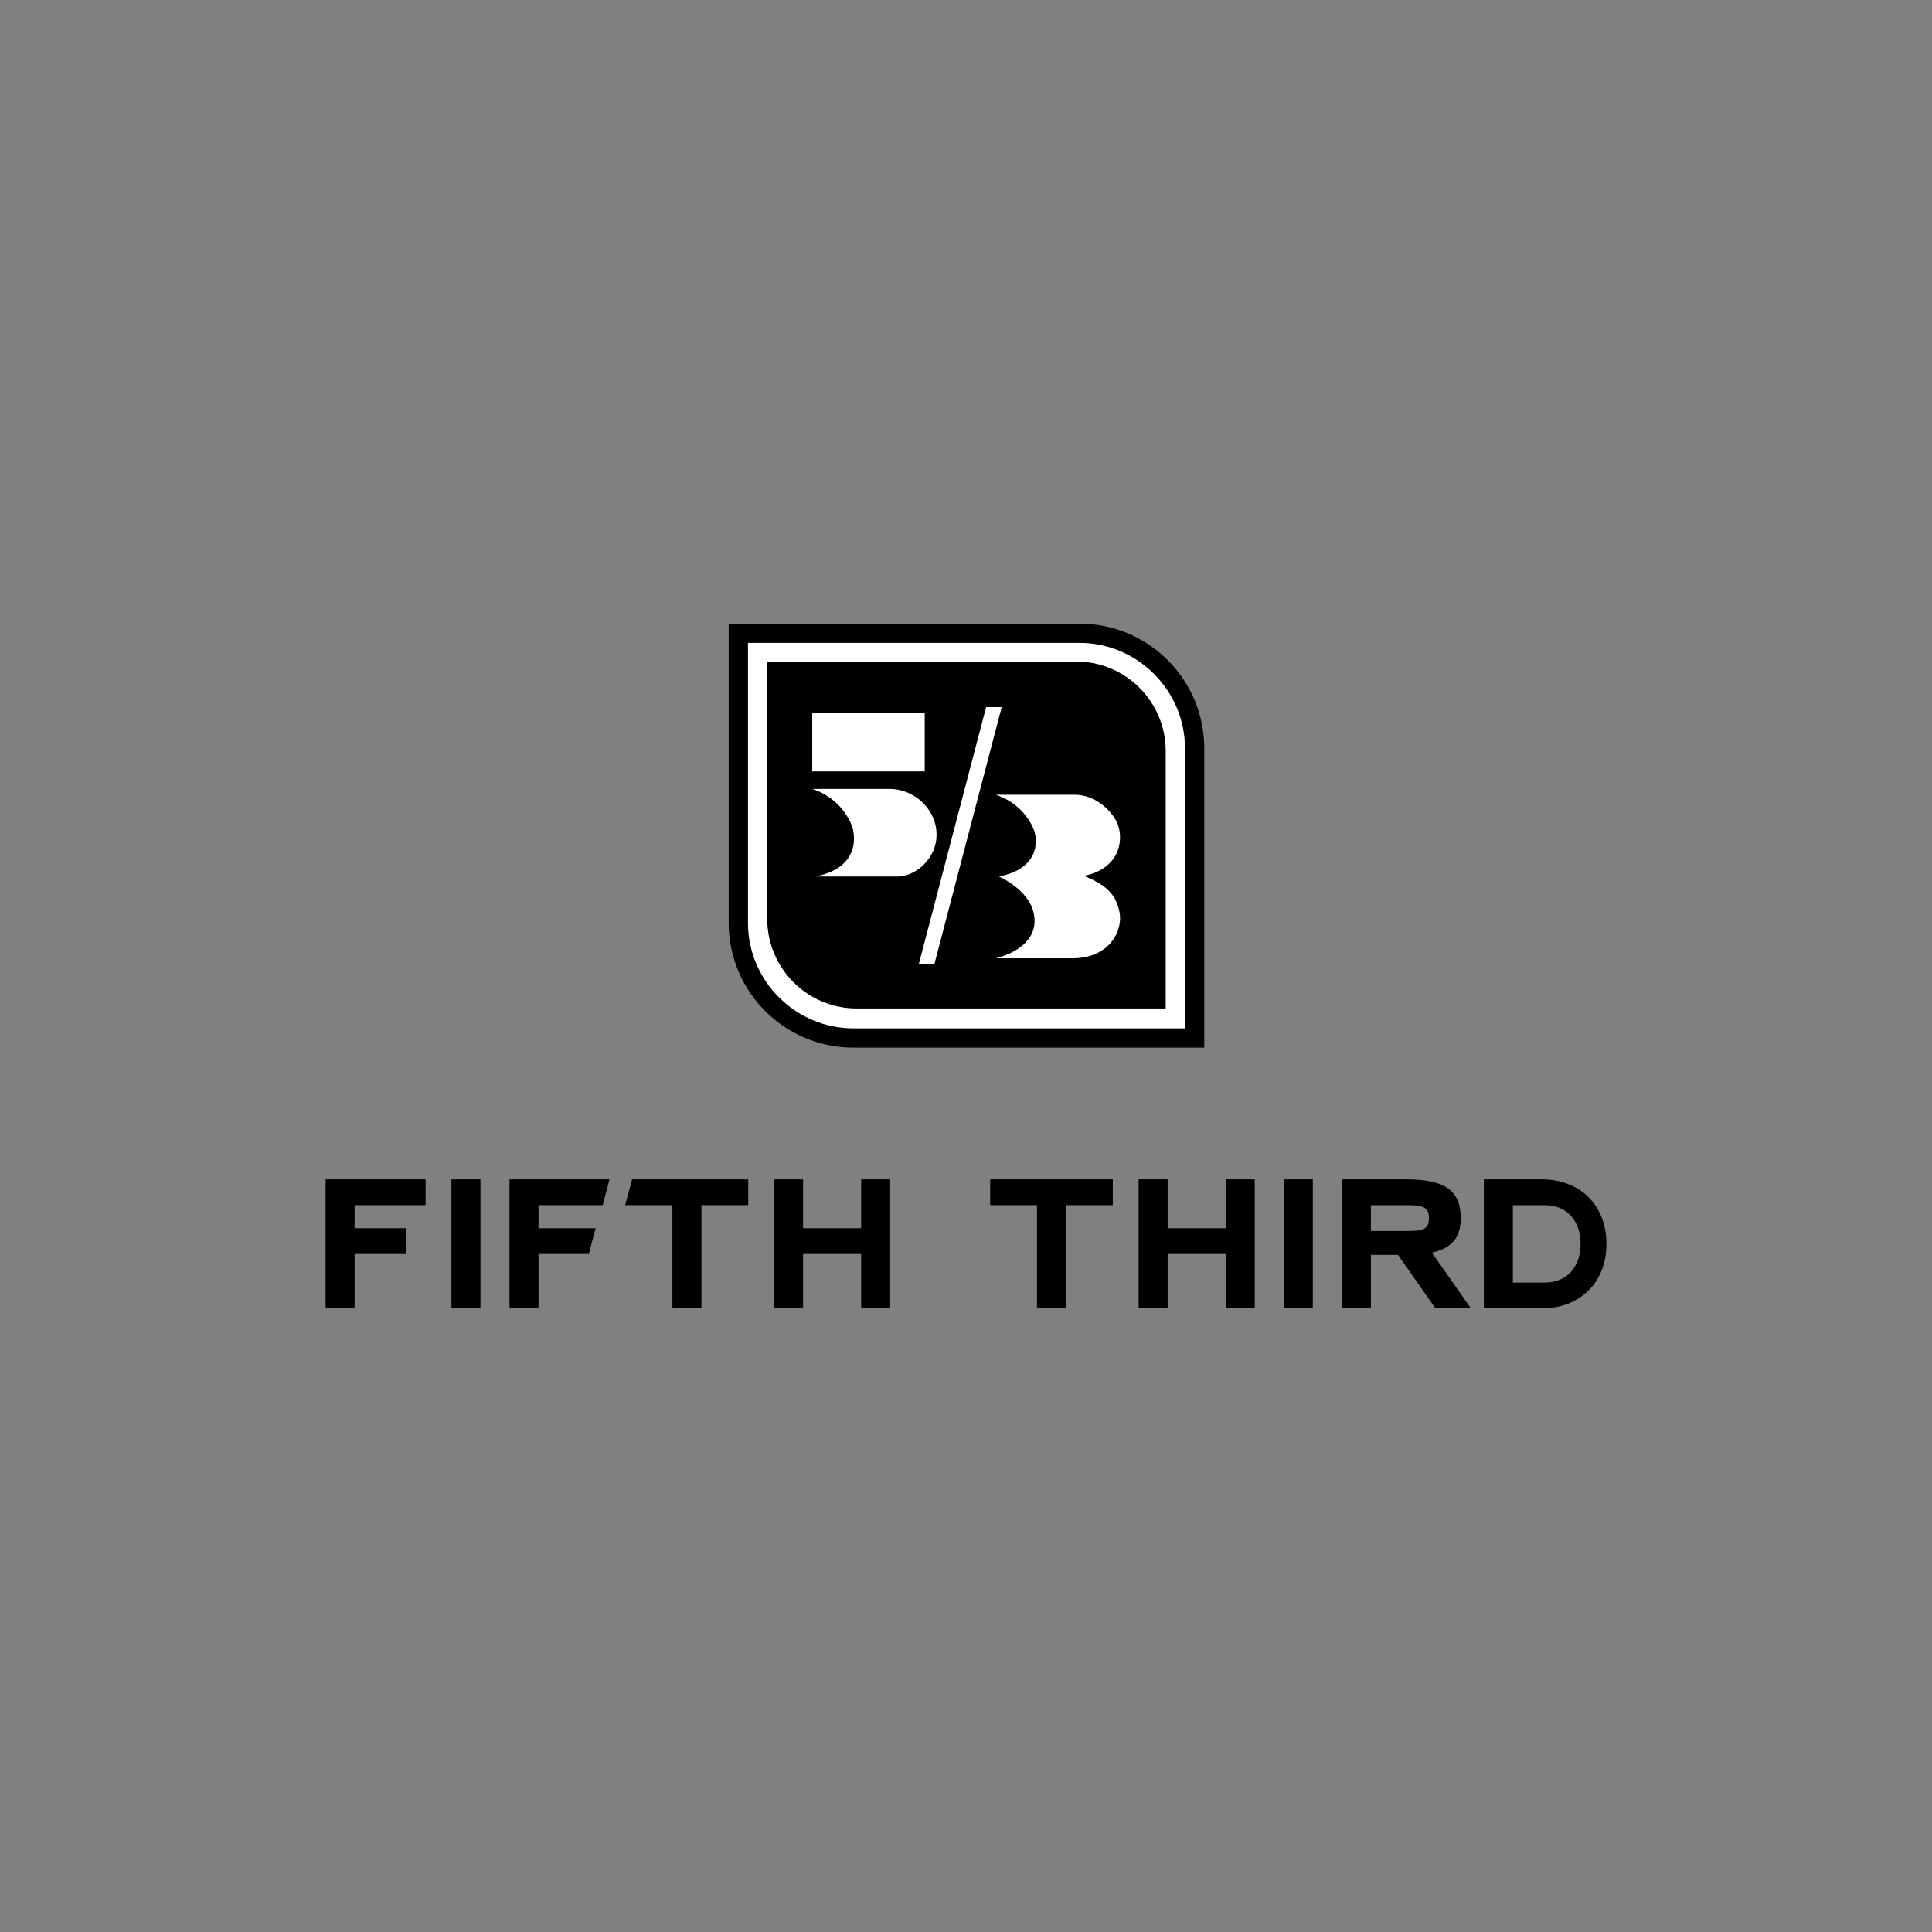 <?xml version="1.0" encoding="UTF-8"?>
<svg xmlns="http://www.w3.org/2000/svg" viewBox="0 0 1000 1000">
  <rect x="0" y="0" width="1000" height="1000" fill="#808080" stroke="none"/>
  <g fill-rule="evenodd">
    <path d="m799.75 663.86h-16.7v-40.06h16.7c11.36 0 18.37 8.35 18.37 20.03s-7.01 20.03-18.37 20.03m-1.83-53.42h-29.89v66.77h29.89c19.87 0 33.57-13.35 33.57-33.39s-13.69-33.39-33.57-33.39"></path>
    <path d="m728 637.15h-18.43v-13.35h18.43c7.84 0 11.63.55 11.63 6.68s-3.54 6.68-11.63 6.68zm-33.45-26.71v66.77h15.03v-27.68h14.02l19.38 27.68h18.37l-20.21-28.86c10.48-2.28 14.94-7.98 14.94-17.9 0-14.07-8.09-20.02-28.13-20.02h-33.4z"></path>
    <path d="m664.49 677.21h15.02v-66.77h-15.02z"></path>
    <path d="m634.43 635.72h-30.06v-25.28h-15.03v66.77h15.03v-28.14h30.06v28.14h15.03v-66.77h-15.03z"></path>
    <path d="m512.52 610.44h63.46v13.35h-24.21v53.42h-15.03v-53.42h-24.22z"></path>
    <path d="m415.67 649.07h30.06v28.14h15.03v-66.77h-15.03v25.28h-30.06v-25.28h-15.03v66.77h15.03z"></path>
    <path d="m327.16 610.44h60.12v13.35h-24.21v53.42h-15.03v-53.42h-24.46z"></path>
    <path d="m278.73 649.07h26.05l3.51-13.35h-29.56v-11.93h33.24l3.5-13.35h-51.77v66.77h15.03z"></path>
    <path d="m233.65 677.21h15.03v-66.77h-15.03z"></path>
    <path d="m183.55 649.07h26.72v-13.35h-26.72v-11.93h36.74v-13.35h-51.77v66.77h15.03z"></path>
  </g>
  <path d="m377.17 322.79v154.95c0 35.58 28.94 64.51 64.53 64.51h181.62v-154.95c0-35.58-28.94-64.51-64.53-64.51z"></path>
  <path d="m387.15 332.76h171.64c29.94 0 54.55 24.61 54.55 54.53v144.98h-171.64c-29.94 0-54.55-24.61-54.55-54.53z" fill="#fff" fill-rule="evenodd"></path>
  <path d="m397.13 342.41v133.34c0 25.27 20.62 46.22 46.24 46.22h159.99v-133.34c0-25.27-20.62-46.22-46.24-46.22z"></path>
  <path d="m561.07 453.35c17.93-3.64 20.63-17.52 17.59-26.45-2.71-6.94-11.5-15.54-22.32-15.54h-40.93c15.9 5.29 19.96 18.85 19.96 18.85s6.43 18.52-18.27 23.47c0 0 15.22 6.61 17.93 18.85 4.06 18.52-19.62 23.47-19.62 23.47h39.91c18.94 0 26.38-14.55 24.01-24.47-2.03-10.25-9.47-14.55-18.27-18.18" fill="#fff" fill-rule="evenodd"></path>
  <path d="m483.63 499.02 34.84-133.01h-8.06l-34.84 133.01z" fill="#fff" fill-rule="evenodd"></path>
  <path d="m464.46 453.68c10.76 0 22.86-11.66 19.83-26.23-2.02-10.04-11.74-19.11-23.87-19.11h-40.02c16.81 5.51 20.84 20.08 20.84 20.08s6.72 20.08-19.16 25.26h42.37z" fill="#fff" fill-rule="evenodd"></path>
  <path d="m420.41 399.27h58.22v-30.23h-58.22z" fill="#fff" fill-rule="evenodd"></path>
</svg>
